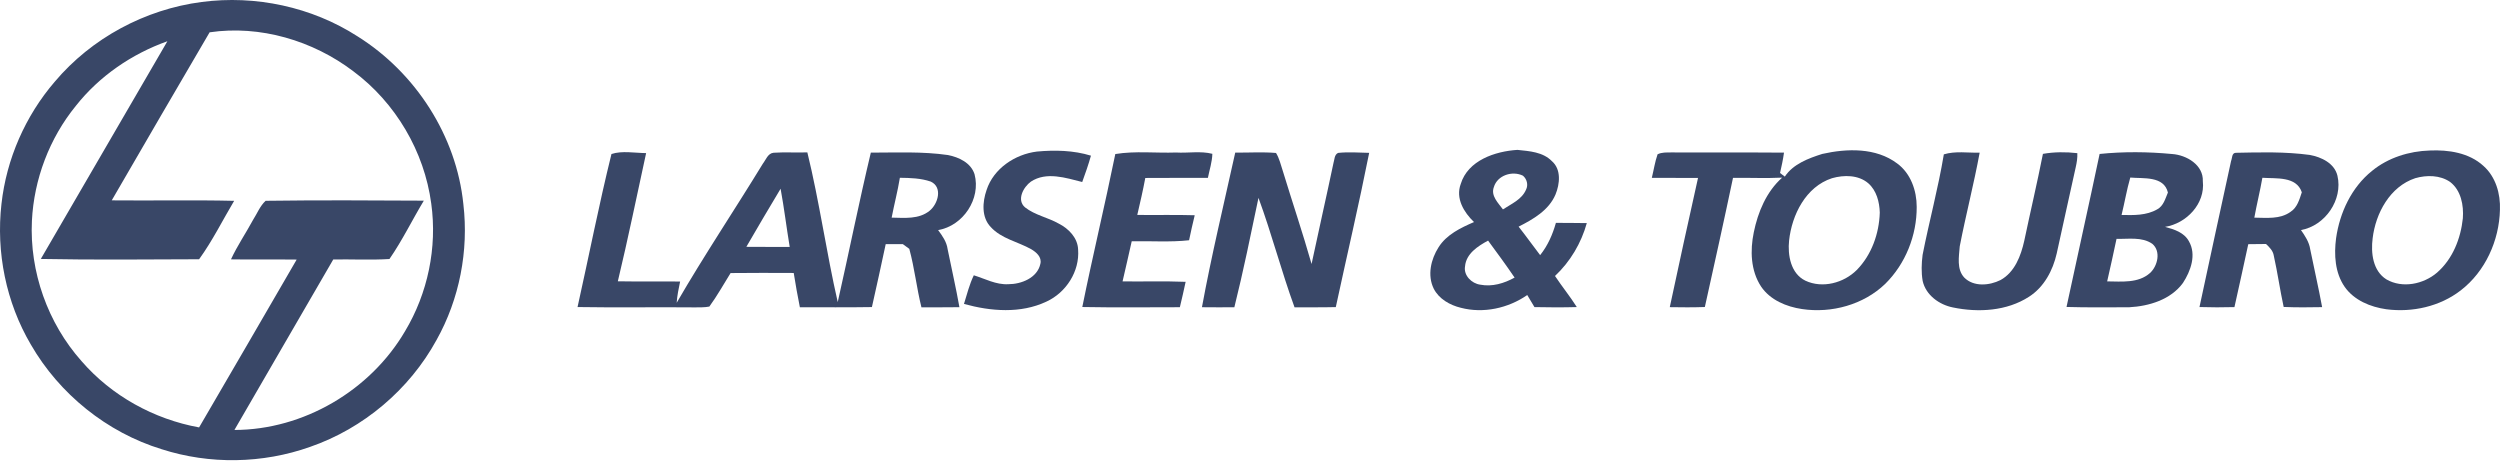 <svg width="212" height="40" viewBox="0 0 212 40" fill="none" xmlns="http://www.w3.org/2000/svg">
<path d="M17.105 0.168C21.66 -0.432 26.435 0.586 30.302 3.072C35.239 6.153 38.708 11.528 39.294 17.319C39.755 21.265 38.964 25.358 37.017 28.833C34.722 33.029 30.823 36.331 26.29 37.897C22.27 39.324 17.778 39.401 13.717 38.096C9.066 36.67 5.029 33.408 2.612 29.212C0.513 25.643 -0.344 21.39 0.125 17.288C0.547 13.486 2.149 9.825 4.648 6.924C7.763 3.23 12.306 0.79 17.105 0.168ZM17.776 2.74C15.003 7.486 12.224 12.23 9.476 16.99C12.936 17.026 16.395 16.947 19.855 17.031C18.873 18.683 18.012 20.429 16.883 21.985C12.412 22.002 7.932 22.048 3.461 21.959C7.032 15.801 10.622 9.655 14.195 3.497C11.17 4.575 8.422 6.456 6.431 8.978C4.19 11.728 2.88 15.196 2.706 18.731C2.501 23.035 4.043 27.397 6.916 30.625C9.462 33.569 13.054 35.546 16.883 36.245C19.653 31.506 22.403 26.758 25.158 22.012C23.301 21.988 21.445 22.024 19.587 21.993C20.125 20.83 20.854 19.766 21.462 18.64C21.81 18.102 22.046 17.465 22.526 17.028C26.994 16.966 31.47 16.99 35.941 17.016C34.954 18.654 34.114 20.391 33.026 21.964C31.441 22.065 29.849 21.976 28.261 22.002C25.457 26.816 22.68 31.645 19.879 36.461C25.735 36.451 31.398 33.118 34.341 28.098C36.278 24.875 37.087 20.989 36.57 17.266C35.984 12.847 33.542 8.699 29.95 6.035C26.529 3.442 22.056 2.111 17.776 2.74Z" fill="#394767"/>
<path d="M123.871 15.599C124.479 13.603 126.778 12.83 128.677 12.71C129.697 12.818 130.838 12.883 131.601 13.666C132.407 14.365 132.276 15.599 131.907 16.493C131.345 17.828 130.018 18.592 128.778 19.219C129.405 20.011 129.987 20.835 130.604 21.635C131.251 20.83 131.664 19.884 131.941 18.899C132.814 18.907 133.688 18.902 134.561 18.919C134.084 20.624 133.159 22.187 131.864 23.403C132.457 24.296 133.14 25.132 133.714 26.04C132.518 26.073 131.319 26.069 130.122 26.042C129.917 25.701 129.714 25.36 129.511 25.019C127.897 26.138 125.798 26.602 123.88 26.1C122.951 25.876 122.02 25.35 121.579 24.476C121.024 23.345 121.34 21.985 121.991 20.967C122.669 19.889 123.866 19.32 124.997 18.83C124.138 18.006 123.415 16.824 123.871 15.599ZM126.679 15.866C126.399 16.603 127.055 17.216 127.449 17.758C128.158 17.29 129.051 16.918 129.405 16.089C129.613 15.688 129.485 15.181 129.145 14.898C128.245 14.454 126.976 14.864 126.679 15.866ZM124.235 22.586C124.1 23.357 124.795 24.041 125.523 24.14C126.537 24.339 127.557 24.027 128.438 23.54C127.714 22.476 126.954 21.438 126.189 20.403C125.323 20.871 124.327 21.512 124.235 22.586Z" fill="#394767"/>
<path d="M154.529 13.053C156.625 12.582 159.086 12.506 160.883 13.863C162.03 14.703 162.541 16.171 162.536 17.547C162.548 19.953 161.59 22.377 159.863 24.075C158.027 25.843 155.315 26.582 152.813 26.208C151.484 26.011 150.116 25.444 149.341 24.301C148.451 22.951 148.403 21.236 148.721 19.699C149.073 17.982 149.79 16.252 151.129 15.063C149.739 15.133 148.347 15.063 146.958 15.085C146.19 18.741 145.38 22.387 144.571 26.035C143.58 26.071 142.588 26.064 141.597 26.047C142.383 22.391 143.17 18.736 143.992 15.09C142.687 15.08 141.379 15.092 140.074 15.08C140.238 14.418 140.337 13.733 140.562 13.085C140.919 12.904 141.326 12.933 141.717 12.926C144.907 12.945 148.094 12.916 151.283 12.943C151.204 13.524 151.078 14.096 150.948 14.67C151.081 14.771 151.216 14.874 151.353 14.977C152.048 13.915 153.358 13.423 154.529 13.053ZM155.354 15.112C153.132 15.835 151.952 18.215 151.715 20.393C151.585 21.637 151.85 23.194 153.095 23.801C154.543 24.483 156.35 23.998 157.453 22.896C158.715 21.611 159.351 19.805 159.405 18.027C159.38 17.129 159.132 16.156 158.43 15.541C157.593 14.823 156.365 14.823 155.354 15.112Z" fill="#394767"/>
<path d="M206.043 12.763C207.637 12.693 209.37 12.95 210.591 14.065C211.64 14.989 212.05 16.44 211.995 17.799C211.932 20.395 210.755 23.023 208.668 24.627C206.904 25.994 204.559 26.513 202.361 26.225C201.017 26.035 199.63 25.468 198.829 24.325C198.001 23.131 197.917 21.596 198.1 20.199C198.409 18.03 199.41 15.885 201.147 14.492C202.515 13.37 204.286 12.818 206.043 12.763ZM204.817 15.109C202.667 15.82 201.454 18.08 201.2 20.208C201.041 21.445 201.213 22.975 202.373 23.695C203.722 24.474 205.514 24.101 206.66 23.119C207.987 21.966 208.67 20.23 208.849 18.515C208.933 17.413 208.697 16.135 207.765 15.426C206.911 14.84 205.782 14.835 204.817 15.109Z" fill="#394767"/>
<path d="M51.852 13.061C52.747 12.763 53.828 12.974 54.791 12.984C53.999 16.608 53.259 20.247 52.392 23.854C54.154 23.886 55.913 23.852 57.674 23.874C57.548 24.469 57.425 25.067 57.382 25.677C59.698 21.674 62.279 17.828 64.69 13.88C64.95 13.546 65.114 13.001 65.599 12.953C66.552 12.89 67.508 12.955 68.463 12.922C69.489 17.113 70.077 21.407 71.04 25.617C71.995 21.397 72.842 17.151 73.846 12.943C76.025 12.943 78.218 12.835 80.384 13.147C81.316 13.33 82.334 13.805 82.642 14.776C83.195 16.86 81.677 19.149 79.552 19.512C79.911 19.997 80.278 20.509 80.358 21.126C80.688 22.766 81.067 24.4 81.359 26.05C80.285 26.066 79.212 26.057 78.138 26.062C77.73 24.421 77.554 22.733 77.108 21.102C76.924 20.97 76.743 20.835 76.562 20.703C76.075 20.703 75.59 20.703 75.108 20.703C74.724 22.483 74.343 24.265 73.938 26.04C71.901 26.074 69.865 26.052 67.829 26.057C67.631 25.091 67.467 24.121 67.308 23.148C65.522 23.143 63.739 23.131 61.954 23.155C61.36 24.107 60.815 25.091 60.152 25.997C59.756 26.074 59.351 26.062 58.95 26.066C55.625 26.033 52.301 26.095 48.976 26.038C49.941 21.714 50.79 17.358 51.852 13.061ZM76.309 15.076C76.126 16.212 75.827 17.326 75.612 18.455C76.698 18.474 77.918 18.611 78.826 17.876C79.542 17.3 79.964 15.883 78.932 15.4C78.095 15.11 77.187 15.086 76.309 15.076ZM63.29 20.931C64.516 20.943 65.742 20.936 66.967 20.939C66.695 19.296 66.495 17.643 66.195 16.005C65.218 17.641 64.241 19.279 63.29 20.931Z" fill="#394767"/>
<path d="M87.933 12.852C89.463 12.712 91.033 12.746 92.512 13.2C92.302 13.956 92.04 14.696 91.772 15.434C90.372 15.083 88.739 14.535 87.422 15.4C86.785 15.861 86.186 16.956 86.922 17.583C87.762 18.248 88.864 18.438 89.786 18.964C90.628 19.389 91.391 20.177 91.424 21.164C91.564 23.011 90.406 24.812 88.734 25.578C86.546 26.609 84.017 26.402 81.745 25.773C82 24.956 82.206 24.116 82.579 23.345C83.535 23.638 84.457 24.154 85.492 24.101C86.601 24.104 87.972 23.571 88.225 22.367C88.36 21.8 87.88 21.39 87.448 21.133C86.312 20.494 84.92 20.247 84.013 19.25C83.216 18.419 83.311 17.129 83.66 16.12C84.249 14.293 86.073 13.08 87.933 12.852Z" fill="#394767"/>
<path d="M104.748 12.941C105.898 12.953 107.057 12.873 108.207 12.972C108.495 13.443 108.613 13.99 108.786 14.509C109.587 17.139 110.47 19.745 111.221 22.387C111.824 19.533 112.478 16.69 113.076 13.834C113.173 13.539 113.141 13.123 113.469 12.967C114.343 12.873 115.228 12.943 116.106 12.962C115.238 17.336 114.215 21.68 113.276 26.042C112.109 26.071 110.943 26.054 109.778 26.064C108.661 23.002 107.845 19.836 106.719 16.779C106.07 19.877 105.438 22.985 104.673 26.056C103.756 26.061 102.839 26.064 101.925 26.052C102.733 21.659 103.785 17.305 104.748 12.941Z" fill="#394767"/>
<path d="M164.837 13.089C165.821 12.791 166.864 12.969 167.875 12.948C167.385 15.611 166.7 18.234 166.186 20.89C166.121 21.764 165.911 22.824 166.567 23.535C167.363 24.341 168.7 24.221 169.645 23.748C170.854 23.081 171.375 21.69 171.658 20.417C172.174 17.96 172.753 15.513 173.24 13.048C174.198 12.88 175.19 12.876 176.157 12.988C176.177 13.389 176.111 13.788 176.022 14.18C175.47 16.613 174.956 19.055 174.41 21.491C174.085 22.932 173.337 24.346 172.061 25.163C170.179 26.383 167.761 26.517 165.614 26.073C164.446 25.843 163.31 25.024 163.042 23.823C162.917 23.093 162.943 22.341 163.037 21.608C163.597 18.76 164.362 15.952 164.837 13.089Z" fill="#394767"/>
<path d="M189.611 12.957C191.696 12.912 193.795 12.859 195.867 13.138C196.851 13.318 197.961 13.841 198.215 14.9C198.692 16.942 197.177 19.14 195.122 19.509C195.467 20.004 195.816 20.525 195.906 21.138C196.236 22.776 196.615 24.402 196.917 26.045C195.829 26.066 194.74 26.076 193.655 26.03C193.341 24.589 193.141 23.124 192.818 21.686C192.755 21.265 192.451 20.967 192.159 20.691C191.655 20.701 191.153 20.703 190.653 20.706C190.262 22.485 189.886 24.265 189.481 26.042C188.492 26.069 187.502 26.069 186.516 26.037C187.399 21.906 188.299 17.778 189.196 13.649C189.3 13.411 189.244 12.953 189.611 12.957ZM191.167 18.457C192.197 18.465 193.339 18.611 194.229 17.97C194.81 17.602 194.991 16.913 195.194 16.305C194.731 14.925 193.008 15.16 191.85 15.076C191.652 16.207 191.372 17.324 191.167 18.457Z" fill="#394767"/>
<path d="M94.578 13.063C96.276 12.784 98.011 12.995 99.727 12.933C100.747 12.995 101.818 12.787 102.808 13.044C102.788 13.74 102.564 14.408 102.429 15.085C100.658 15.088 98.889 15.078 97.121 15.092C96.925 16.144 96.684 17.184 96.441 18.227C98.064 18.246 99.688 18.205 101.312 18.253C101.14 18.957 100.981 19.663 100.834 20.374C99.218 20.551 97.589 20.427 95.97 20.46C95.702 21.594 95.471 22.732 95.193 23.863C96.976 23.885 98.762 23.827 100.542 23.899C100.388 24.618 100.226 25.336 100.052 26.052C97.295 26.054 94.535 26.087 91.779 26.035C92.657 21.7 93.695 17.398 94.578 13.063Z" fill="#394767"/>
<path d="M178.047 13.056C180.081 12.847 182.153 12.868 184.189 13.06C185.42 13.142 186.858 13.988 186.8 15.366C187.01 17.276 185.422 18.945 183.593 19.24C184.365 19.444 185.215 19.711 185.622 20.463C186.274 21.599 185.774 22.985 185.111 23.998C184.076 25.415 182.233 25.968 180.546 26.056C178.778 26.056 177.007 26.085 175.241 26.03C176.165 21.704 177.137 17.386 178.047 13.056ZM179.909 18.229C180.927 18.251 182.02 18.282 182.932 17.751C183.468 17.465 183.62 16.841 183.839 16.327C183.497 14.9 181.762 15.16 180.648 15.056C180.346 16.101 180.17 17.175 179.909 18.229ZM179.482 20.254C179.222 21.457 178.968 22.663 178.688 23.861C179.914 23.871 181.33 24.034 182.322 23.15C182.978 22.552 183.265 21.296 182.51 20.672C181.622 20.062 180.491 20.285 179.482 20.254Z" fill="#394767"/>
</svg>

